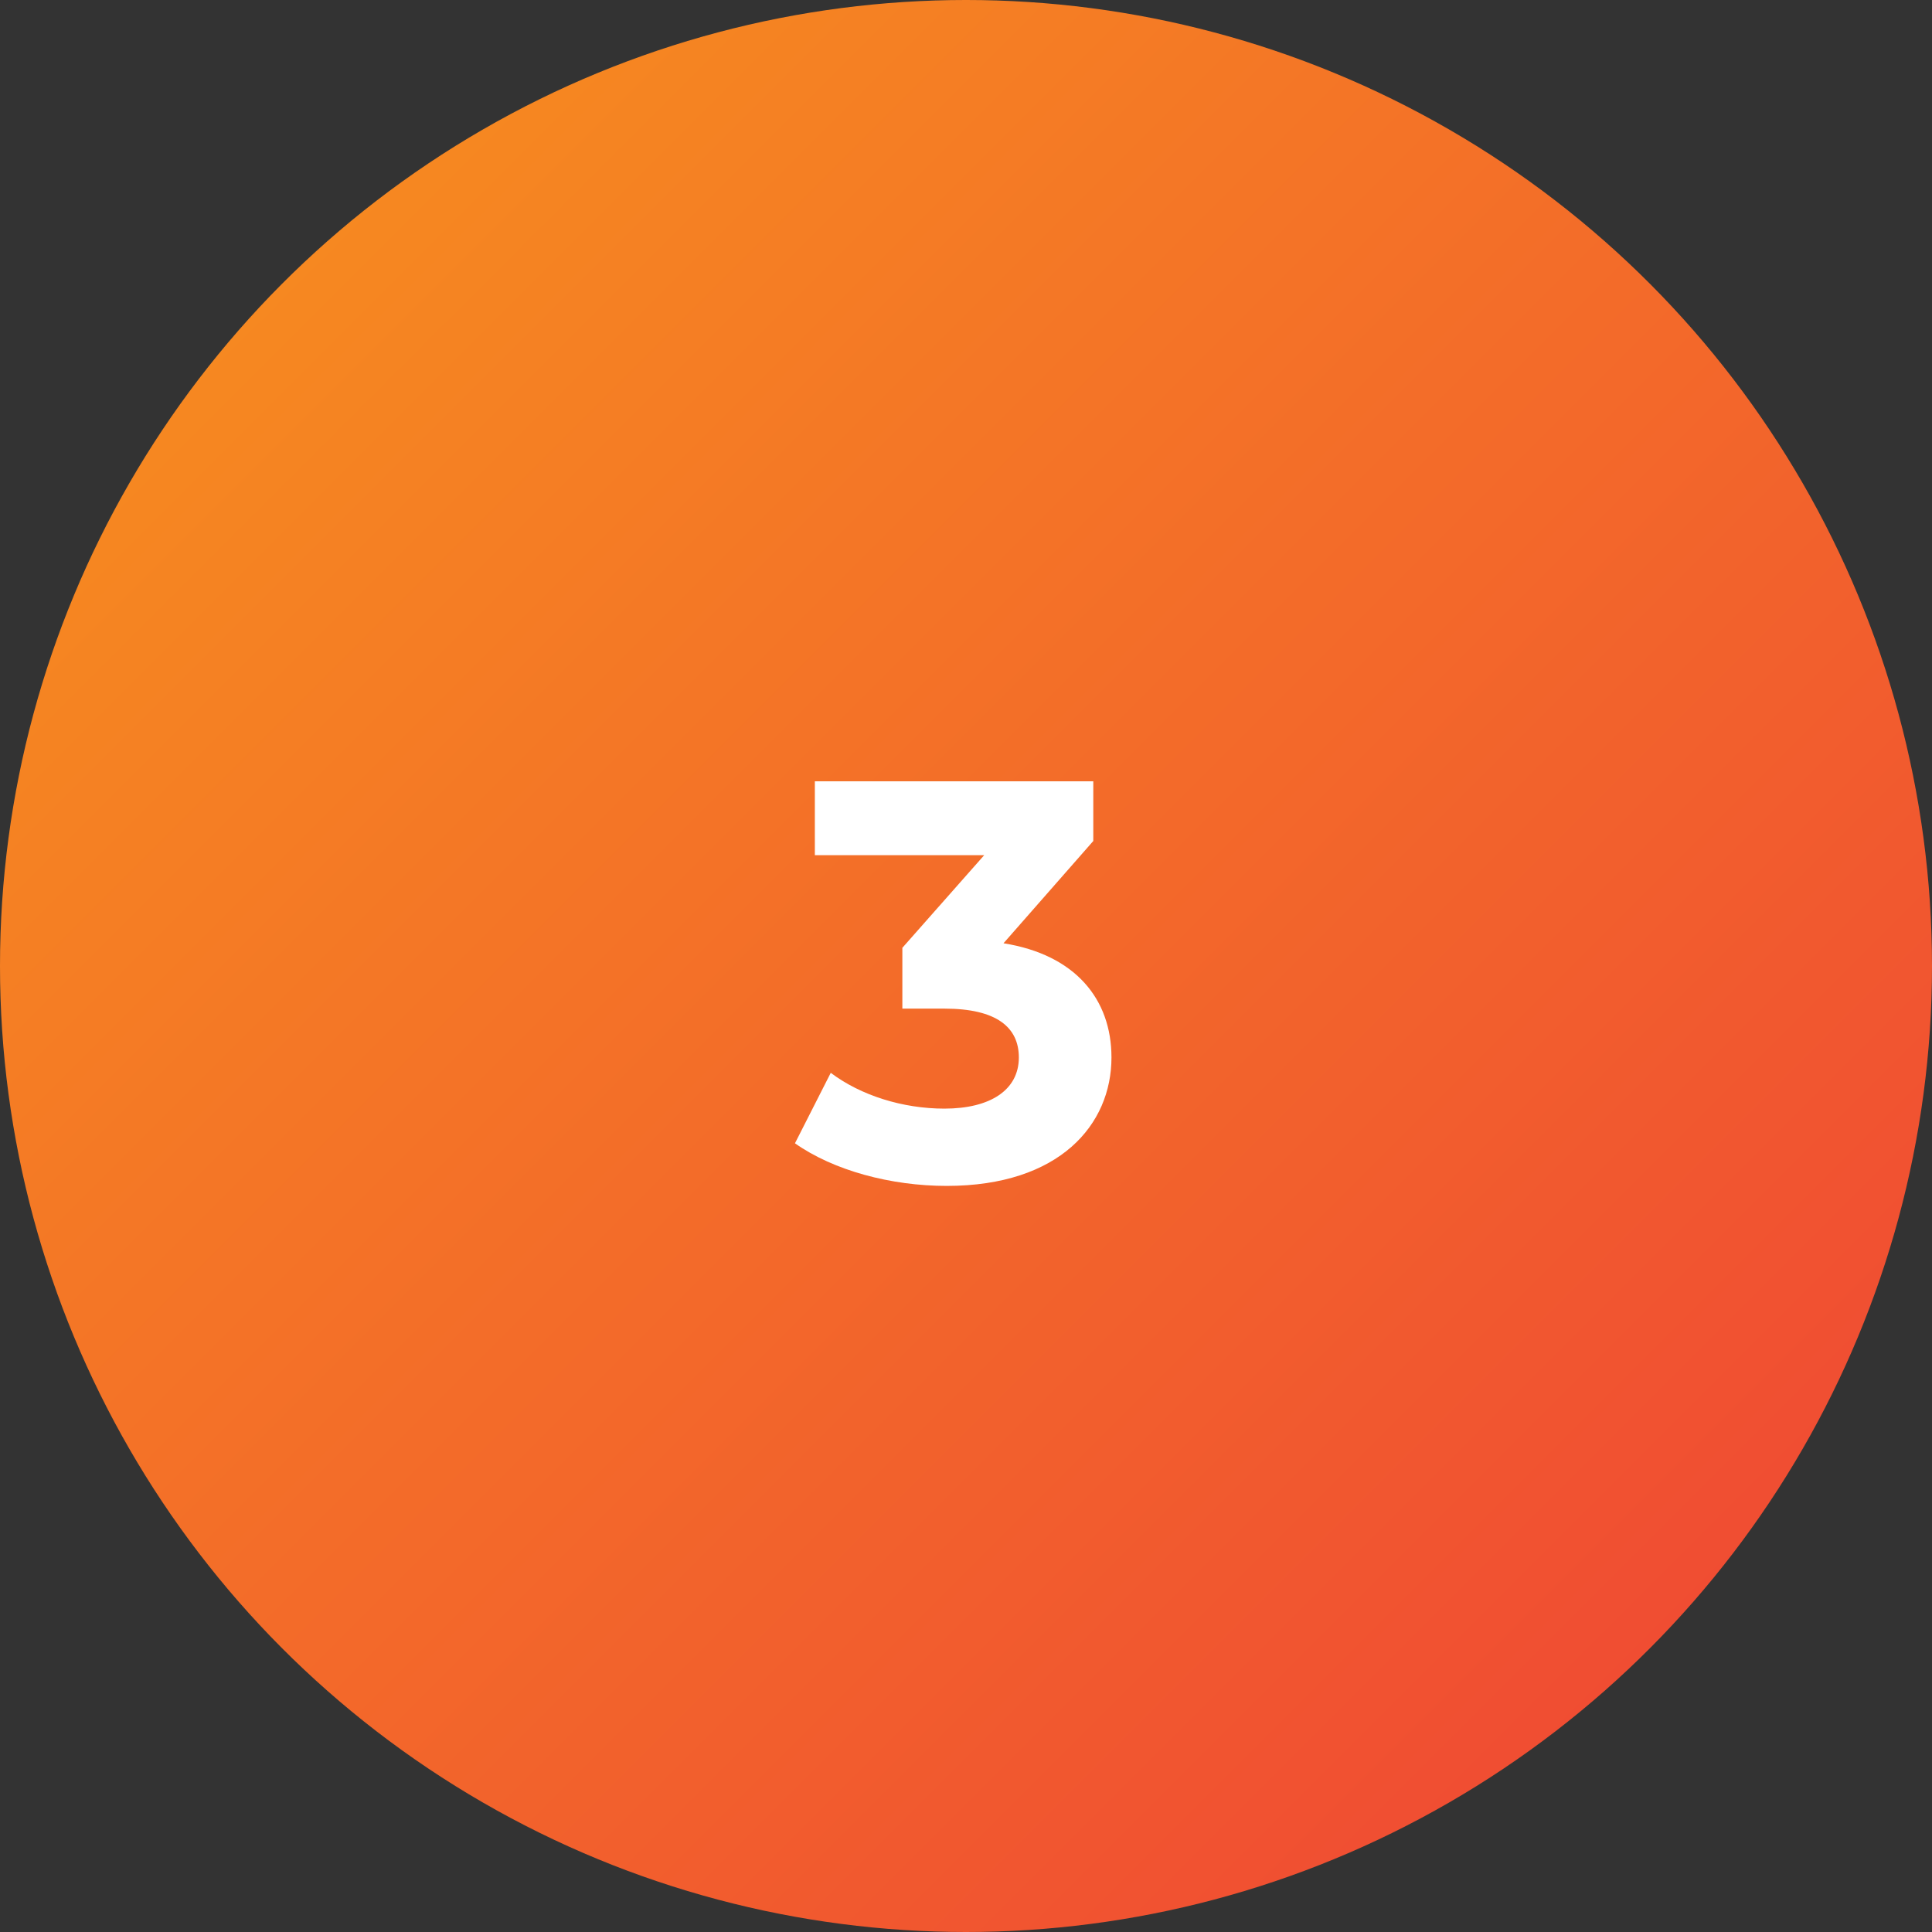 <svg width="136" height="136" viewBox="0 0 136 136" fill="none" xmlns="http://www.w3.org/2000/svg">
<rect x="0" y="0" width="136" height="136" fill="#333333" stroke="none"/>
<circle cx="68" cy="68" r="68" fill="url(#paint0_linear_917_597)"/>
<path d="M70.64 66.4C75.68 67.2 78.24 70.32 78.24 74.44C78.24 79.16 74.6 83.48 66.64 83.48C62.72 83.48 58.68 82.4 55.96 80.48L58.48 75.52C60.6 77.12 63.56 78.04 66.48 78.04C69.72 78.04 71.72 76.72 71.72 74.44C71.72 72.32 70.16 71 66.48 71H63.52V66.72L69.28 60.2H57.36V55H76.96V59.2L70.64 66.4Z" fill="white"/>
<defs>
<linearGradient id="paint0_linear_917_597" x1="0" y1="0" x2="136" y2="136" gradientUnits="userSpaceOnUse">
<stop stop-color="#F7941D"/>
<stop offset="1" stop-color="#EF4136"/>
</linearGradient>
</defs>
</svg>
